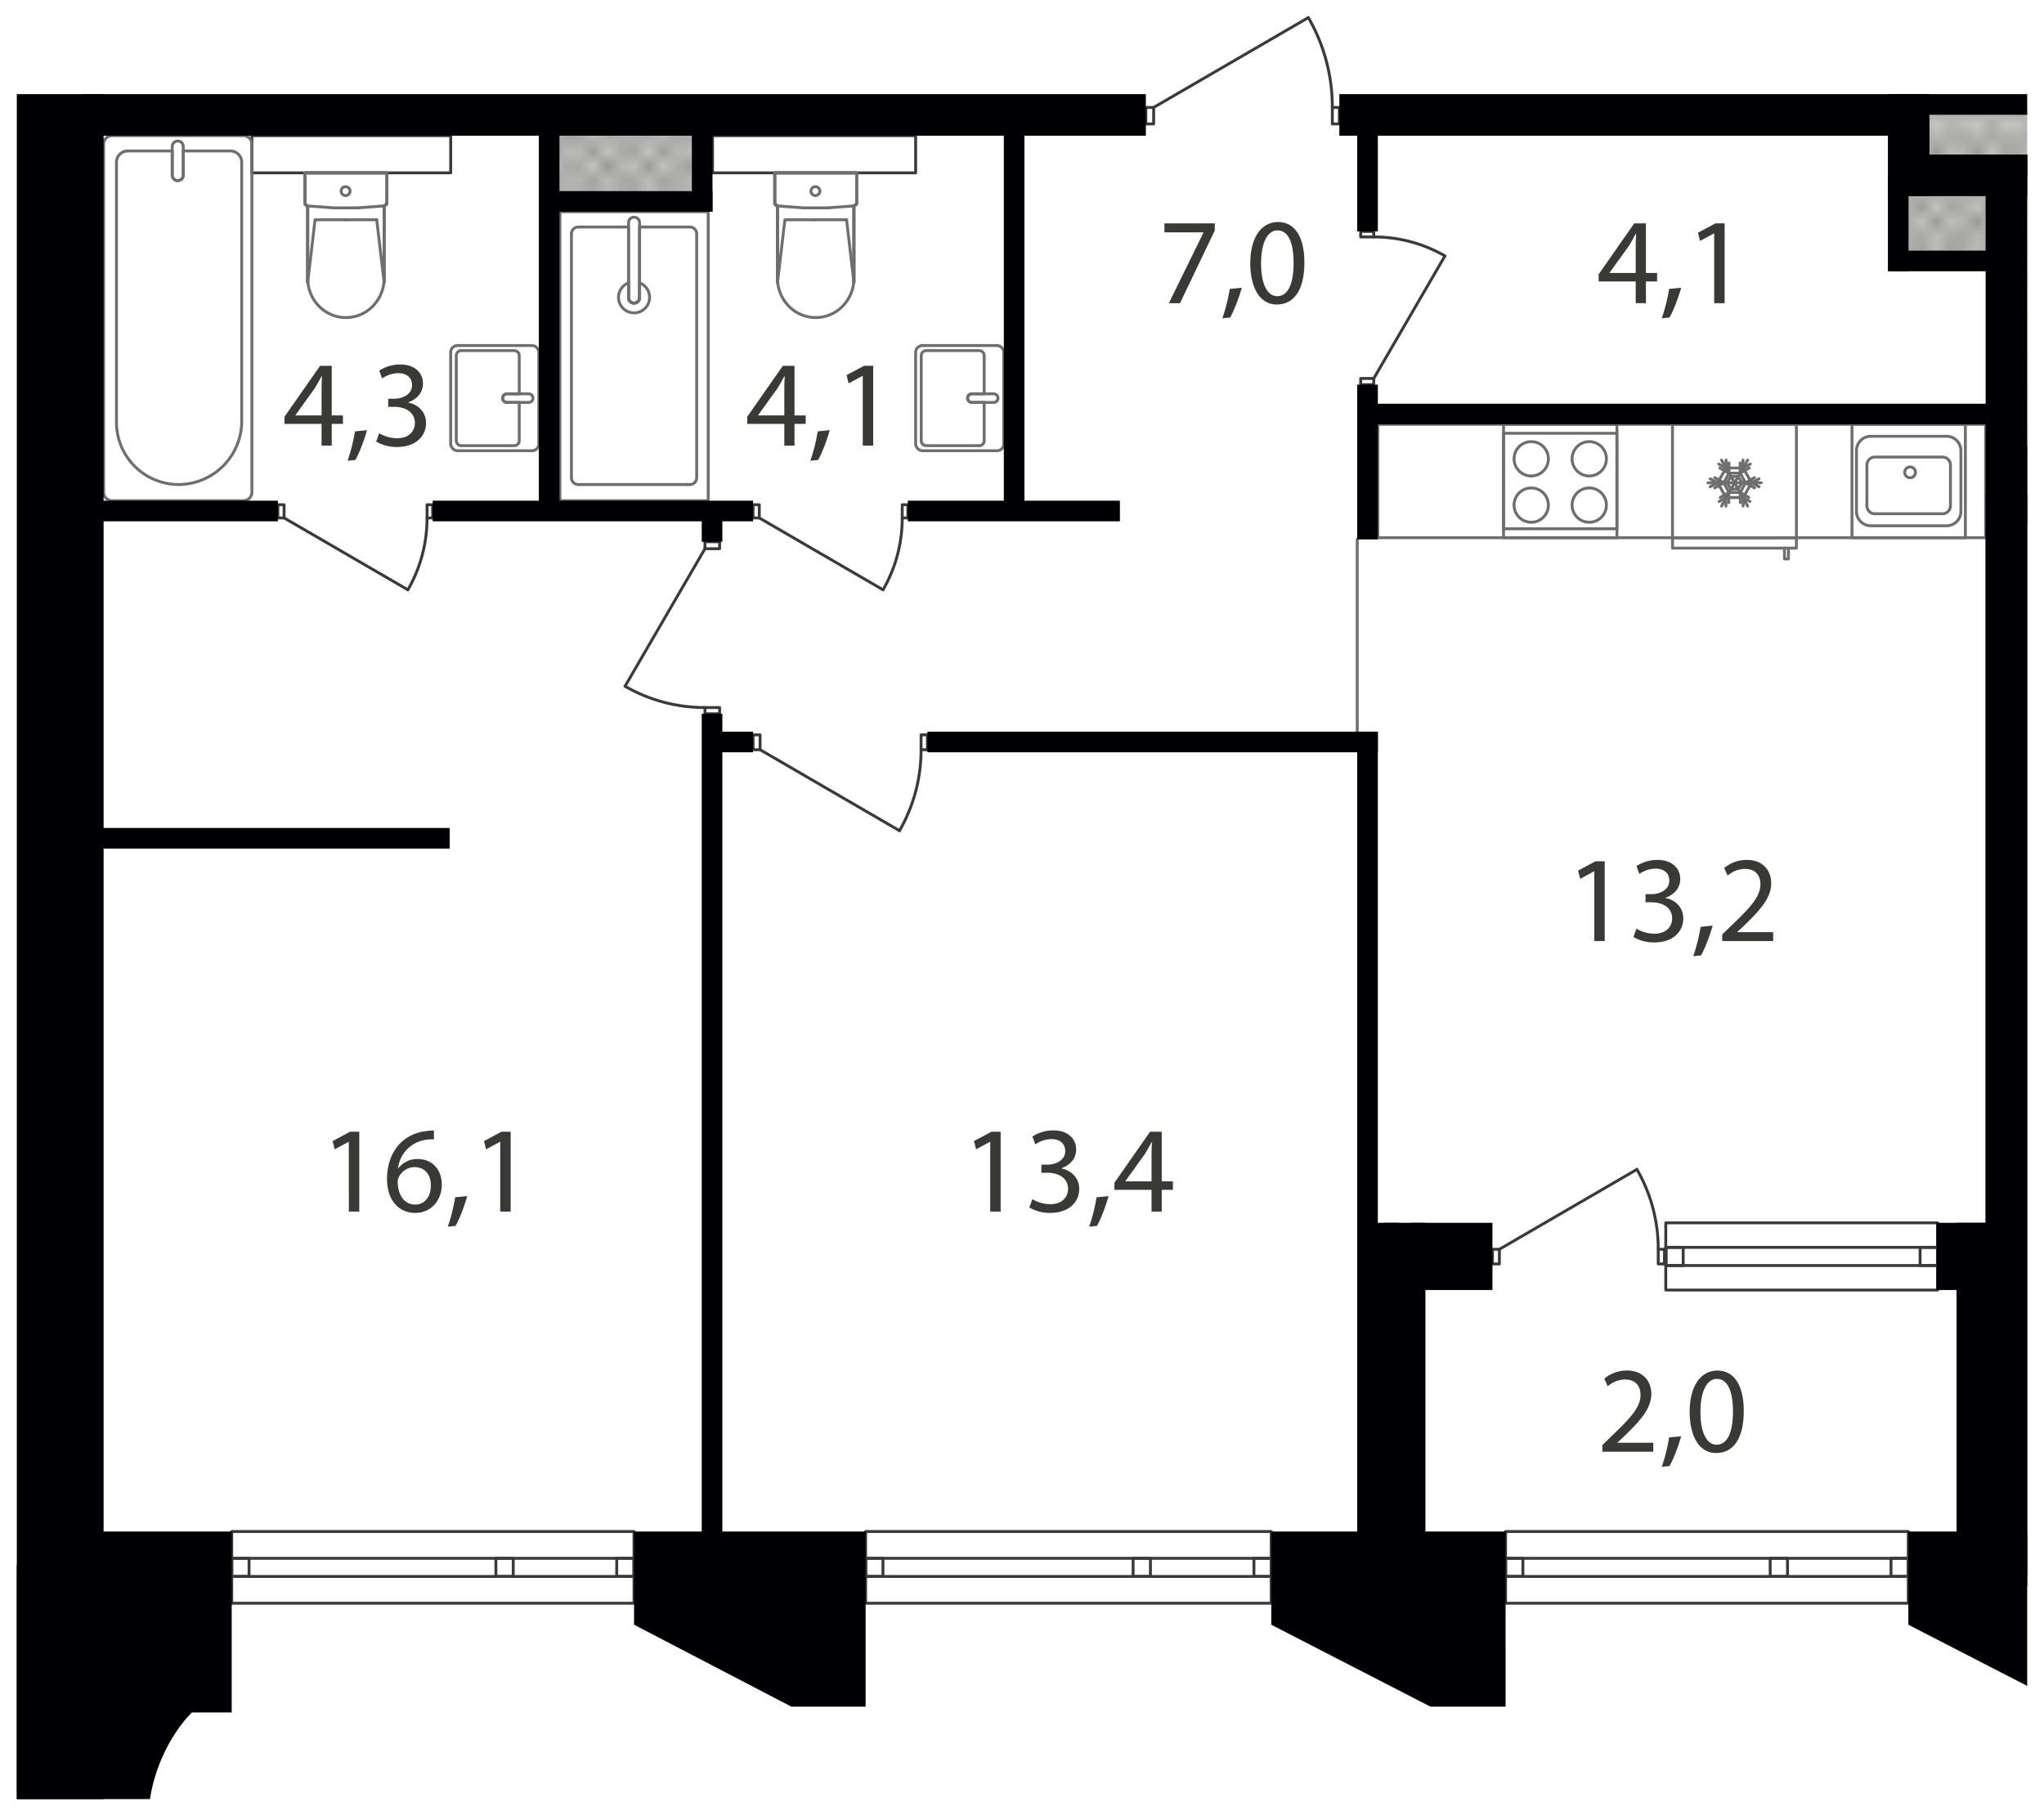 <svg xmlns="http://www.w3.org/2000/svg" xmlns:xlink="http://www.w3.org/1999/xlink" width="429.01mm" height="381mm" viewBox="0 0 1216.09 1080"><defs><pattern id="a" width="35.2" height="32.4" patternTransform="translate(14384.67 92497.593) scale(8.237)" patternUnits="userSpaceOnUse" viewBox="0 0 35.2 32.4"><rect width="35.2" height="32.4" style="fill:none"/><rect width="35.2" height="32.4" style="fill:none"/><rect width="35.2" height="32.4" style="fill:none"/><line x1="66.2" y1="32.4" x2="35.2" y2="63.5" style="fill:none;stroke:#3a3a39;stroke-linecap:square;stroke-linejoin:bevel;stroke-width:0.15px"/><line x1="63.5" y1="32.4" x2="35.2" y2="60.8" style="fill:none;stroke:#3a3a39;stroke-linecap:square;stroke-linejoin:bevel;stroke-width:0.15px"/><line x1="60.8" y1="32.4" x2="35.1" y2="58.1" style="fill:none;stroke:#3a3a39;stroke-linecap:square;stroke-linejoin:bevel;stroke-width:0.15px"/><line x1="58.1" y1="32.4" x2="35.1" y2="55.4" style="fill:none;stroke:#3a3a39;stroke-linecap:square;stroke-linejoin:bevel;stroke-width:0.15px"/><line x1="55.4" y1="32.4" x2="35.1" y2="52.7" style="fill:none;stroke:#3a3a39;stroke-linecap:square;stroke-linejoin:bevel;stroke-width:0.15px"/><line x1="52.7" y1="32.4" x2="35.1" y2="50" style="fill:none;stroke:#3a3a39;stroke-linecap:square;stroke-linejoin:bevel;stroke-width:0.15px"/><line x1="50" y1="32.4" x2="35.1" y2="47.3" style="fill:none;stroke:#3a3a39;stroke-linecap:square;stroke-linejoin:bevel;stroke-width:0.15px"/><line x1="47.3" y1="32.4" x2="35.1" y2="44.6" style="fill:none;stroke:#3a3a39;stroke-linecap:square;stroke-linejoin:bevel;stroke-width:0.15px"/><line x1="44.6" y1="32.4" x2="35.1" y2="41.9" style="fill:none;stroke:#3a3a39;stroke-linecap:square;stroke-linejoin:bevel;stroke-width:0.15px"/><line x1="41.9" y1="32.4" x2="35.1" y2="39.2" style="fill:none;stroke:#3a3a39;stroke-linecap:square;stroke-linejoin:bevel;stroke-width:0.15px"/><line x1="39.2" y1="32.4" x2="35.1" y2="36.5" style="fill:none;stroke:#3a3a39;stroke-linecap:square;stroke-linejoin:bevel;stroke-width:0.15px"/><line x1="36.5" y1="32.4" x2="35.1" y2="33.8" style="fill:none;stroke:#3a3a39;stroke-linecap:square;stroke-linejoin:bevel;stroke-width:0.15px"/><line x1="1.4" y1="32.4" x2="33.8" y2="64.8" style="fill:none;stroke:#3a3a39;stroke-linecap:square;stroke-linejoin:bevel;stroke-width:0.15px"/><line x1="4.1" y1="32.4" x2="35.1" y2="63.5" style="fill:none;stroke:#3a3a39;stroke-linecap:square;stroke-linejoin:bevel;stroke-width:0.15px"/><line x1="6.8" y1="32.4" x2="35.1" y2="60.8" style="fill:none;stroke:#3a3a39;stroke-linecap:square;stroke-linejoin:bevel;stroke-width:0.15px"/><line x1="9.5" y1="32.4" x2="35.1" y2="58.1" style="fill:none;stroke:#3a3a39;stroke-linecap:square;stroke-linejoin:bevel;stroke-width:0.15px"/><line x1="12.2" y1="32.4" x2="35.1" y2="55.4" style="fill:none;stroke:#3a3a39;stroke-linecap:square;stroke-linejoin:bevel;stroke-width:0.15px"/><line x1="14.9" y1="32.4" x2="35.1" y2="52.7" style="fill:none;stroke:#3a3a39;stroke-linecap:square;stroke-linejoin:bevel;stroke-width:0.15px"/><line x1="17.6" y1="32.4" x2="35.1" y2="50" style="fill:none;stroke:#3a3a39;stroke-linecap:square;stroke-linejoin:bevel;stroke-width:0.15px"/><line x1="20.3" y1="32.4" x2="35.1" y2="47.3" style="fill:none;stroke:#3a3a39;stroke-linecap:square;stroke-linejoin:bevel;stroke-width:0.15px"/><line x1="23" y1="32.4" x2="35.1" y2="44.6" style="fill:none;stroke:#3a3a39;stroke-linecap:square;stroke-linejoin:bevel;stroke-width:0.15px"/><line x1="25.7" y1="32.4" x2="35.1" y2="41.9" style="fill:none;stroke:#3a3a39;stroke-linecap:square;stroke-linejoin:bevel;stroke-width:0.15px"/><line x1="28.4" y1="32.4" x2="35.1" y2="39.2" style="fill:none;stroke:#3a3a39;stroke-linecap:square;stroke-linejoin:bevel;stroke-width:0.15px"/><line x1="31.1" y1="32.4" x2="35.1" y2="36.5" style="fill:none;stroke:#3a3a39;stroke-linecap:square;stroke-linejoin:bevel;stroke-width:0.15px"/><line x1="33.8" y1="32.4" x2="35.2" y2="33.8" style="fill:none;stroke:#3a3a39;stroke-linecap:square;stroke-linejoin:bevel;stroke-width:0.15px"/><line x1="33.8" y1="32.4" x2="1.4" y2="64.8" style="fill:none;stroke:#3a3a39;stroke-linecap:square;stroke-linejoin:bevel;stroke-width:0.15px"/><line x1="31.1" y1="32.4" y2="63.5" style="fill:none;stroke:#3a3a39;stroke-linecap:square;stroke-linejoin:bevel;stroke-width:0.15px"/><line x1="28.4" y1="32.4" y2="60.8" style="fill:none;stroke:#3a3a39;stroke-linecap:square;stroke-linejoin:bevel;stroke-width:0.15px"/><line x1="25.7" y1="32.4" y2="58.1" style="fill:none;stroke:#3a3a39;stroke-linecap:square;stroke-linejoin:bevel;stroke-width:0.15px"/><line x1="23" y1="32.4" y2="55.4" style="fill:none;stroke:#3a3a39;stroke-linecap:square;stroke-linejoin:bevel;stroke-width:0.15px"/><line x1="20.3" y1="32.4" y2="52.7" style="fill:none;stroke:#3a3a39;stroke-linecap:square;stroke-linejoin:bevel;stroke-width:0.15px"/><line x1="17.6" y1="32.4" y2="50" style="fill:none;stroke:#3a3a39;stroke-linecap:square;stroke-linejoin:bevel;stroke-width:0.15px"/><line x1="14.9" y1="32.4" y2="47.3" style="fill:none;stroke:#3a3a39;stroke-linecap:square;stroke-linejoin:bevel;stroke-width:0.15px"/><line x1="12.2" y1="32.4" y2="44.6" style="fill:none;stroke:#3a3a39;stroke-linecap:square;stroke-linejoin:bevel;stroke-width:0.15px"/><line x1="9.5" y1="32.4" y2="41.9" style="fill:none;stroke:#3a3a39;stroke-linecap:square;stroke-linejoin:bevel;stroke-width:0.15px"/><line x1="6.8" y1="32.4" y2="39.2" style="fill:none;stroke:#3a3a39;stroke-linecap:square;stroke-linejoin:bevel;stroke-width:0.15px"/><line x1="4.1" y1="32.4" y2="36.5" style="fill:none;stroke:#3a3a39;stroke-linecap:square;stroke-linejoin:bevel;stroke-width:0.15px"/><line x1="1.4" y1="32.4" y2="33.8" style="fill:none;stroke:#3a3a39;stroke-linecap:square;stroke-linejoin:bevel;stroke-width:0.15px"/><line x1="-31.1" y1="32.4" y2="63.5" style="fill:none;stroke:#3a3a39;stroke-linecap:square;stroke-linejoin:bevel;stroke-width:0.15px"/><line x1="-28.4" y1="32.4" y2="60.8" style="fill:none;stroke:#3a3a39;stroke-linecap:square;stroke-linejoin:bevel;stroke-width:0.15px"/><line x1="-25.7" y1="32.4" y2="58.1" style="fill:none;stroke:#3a3a39;stroke-linecap:square;stroke-linejoin:bevel;stroke-width:0.15px"/><line x1="-23" y1="32.4" y2="55.4" style="fill:none;stroke:#3a3a39;stroke-linecap:square;stroke-linejoin:bevel;stroke-width:0.15px"/><line x1="-20.3" y1="32.4" y2="52.7" style="fill:none;stroke:#3a3a39;stroke-linecap:square;stroke-linejoin:bevel;stroke-width:0.15px"/><line x1="-17.6" y1="32.4" y2="50" style="fill:none;stroke:#3a3a39;stroke-linecap:square;stroke-linejoin:bevel;stroke-width:0.15px"/><line x1="-14.9" y1="32.4" y2="47.3" style="fill:none;stroke:#3a3a39;stroke-linecap:square;stroke-linejoin:bevel;stroke-width:0.15px"/><line x1="-12.2" y1="32.4" y2="44.6" style="fill:none;stroke:#3a3a39;stroke-linecap:square;stroke-linejoin:bevel;stroke-width:0.15px"/><line x1="-9.5" y1="32.4" y2="41.9" style="fill:none;stroke:#3a3a39;stroke-linecap:square;stroke-linejoin:bevel;stroke-width:0.15px"/><line x1="-6.8" y1="32.4" y2="39.2" style="fill:none;stroke:#3a3a39;stroke-linecap:square;stroke-linejoin:bevel;stroke-width:0.15px"/><line x1="-4.1" y1="32.4" y2="36.5" style="fill:none;stroke:#3a3a39;stroke-linecap:square;stroke-linejoin:bevel;stroke-width:0.15px"/><line x1="-1.4" y1="32.4" y2="33.8" style="fill:none;stroke:#3a3a39;stroke-linecap:square;stroke-linejoin:bevel;stroke-width:0.15px"/><line x1="35.2" y1="1.3" x2="66.2" y2="32.4" style="fill:none;stroke:#3a3a39;stroke-linecap:square;stroke-linejoin:bevel;stroke-width:0.15px"/><line x1="35.2" y1="4" x2="63.5" y2="32.4" style="fill:none;stroke:#3a3a39;stroke-linecap:square;stroke-linejoin:bevel;stroke-width:0.15px"/><line x1="35.1" y1="6.7" x2="60.8" y2="32.4" style="fill:none;stroke:#3a3a39;stroke-linecap:square;stroke-linejoin:bevel;stroke-width:0.15px"/><line x1="35.1" y1="9.4" x2="58.1" y2="32.4" style="fill:none;stroke:#3a3a39;stroke-linecap:square;stroke-linejoin:bevel;stroke-width:0.15px"/><line x1="35.1" y1="12.1" x2="55.4" y2="32.4" style="fill:none;stroke:#3a3a39;stroke-linecap:square;stroke-linejoin:bevel;stroke-width:0.15px"/><line x1="35.1" y1="14.8" x2="52.7" y2="32.4" style="fill:none;stroke:#3a3a39;stroke-linecap:square;stroke-linejoin:bevel;stroke-width:0.15px"/><line x1="35.1" y1="17.5" x2="50" y2="32.4" style="fill:none;stroke:#3a3a39;stroke-linecap:square;stroke-linejoin:bevel;stroke-width:0.15px"/><line x1="35.1" y1="20.2" x2="47.3" y2="32.4" style="fill:none;stroke:#3a3a39;stroke-linecap:square;stroke-linejoin:bevel;stroke-width:0.15px"/><line x1="35.1" y1="22.9" x2="44.6" y2="32.4" style="fill:none;stroke:#3a3a39;stroke-linecap:square;stroke-linejoin:bevel;stroke-width:0.15px"/><line x1="35.1" y1="25.6" x2="41.9" y2="32.4" style="fill:none;stroke:#3a3a39;stroke-linecap:square;stroke-linejoin:bevel;stroke-width:0.15px"/><line x1="35.1" y1="28.3" x2="39.2" y2="32.4" style="fill:none;stroke:#3a3a39;stroke-linecap:square;stroke-linejoin:bevel;stroke-width:0.15px"/><line x1="35.1" y1="31" x2="36.5" y2="32.4" style="fill:none;stroke:#3a3a39;stroke-linecap:square;stroke-linejoin:bevel;stroke-width:0.15px"/><line x1="66.2" y1="-0.1" x2="35.2" y2="31" style="fill:none;stroke:#3a3a39;stroke-linecap:square;stroke-linejoin:bevel;stroke-width:0.15px"/><line x1="63.5" y1="-0.1" x2="35.2" y2="28.3" style="fill:none;stroke:#3a3a39;stroke-linecap:square;stroke-linejoin:bevel;stroke-width:0.15px"/><line x1="60.8" y1="-0.1" x2="35.1" y2="25.6" style="fill:none;stroke:#3a3a39;stroke-linecap:square;stroke-linejoin:bevel;stroke-width:0.15px"/><line x1="58.1" y1="-0.1" x2="35.1" y2="22.9" style="fill:none;stroke:#3a3a39;stroke-linecap:square;stroke-linejoin:bevel;stroke-width:0.15px"/><line x1="55.4" y1="-0.1" x2="35.1" y2="20.2" style="fill:none;stroke:#3a3a39;stroke-linecap:square;stroke-linejoin:bevel;stroke-width:0.15px"/><line x1="52.7" y1="-0.1" x2="35.1" y2="17.5" style="fill:none;stroke:#3a3a39;stroke-linecap:square;stroke-linejoin:bevel;stroke-width:0.15px"/><line x1="50" y1="-0.1" x2="35.1" y2="14.8" style="fill:none;stroke:#3a3a39;stroke-linecap:square;stroke-linejoin:bevel;stroke-width:0.15px"/><line x1="47.3" y1="-0.1" x2="35.1" y2="12.1" style="fill:none;stroke:#3a3a39;stroke-linecap:square;stroke-linejoin:bevel;stroke-width:0.15px"/><line x1="44.6" y1="-0.1" x2="35.1" y2="9.4" style="fill:none;stroke:#3a3a39;stroke-linecap:square;stroke-linejoin:bevel;stroke-width:0.15px"/><line x1="41.9" y1="-0.1" x2="35.1" y2="6.7" style="fill:none;stroke:#3a3a39;stroke-linecap:square;stroke-linejoin:bevel;stroke-width:0.15px"/><line x1="39.2" y1="-0.1" x2="35.1" y2="4" style="fill:none;stroke:#3a3a39;stroke-linecap:square;stroke-linejoin:bevel;stroke-width:0.15px"/><line x1="36.5" y1="-0.1" x2="35.1" y2="1.3" style="fill:none;stroke:#3a3a39;stroke-linecap:square;stroke-linejoin:bevel;stroke-width:0.15px"/><line x1="1.4" y1="-0.1" x2="33.8" y2="32.4" style="fill:none;stroke:#3a3a39;stroke-linecap:square;stroke-linejoin:bevel;stroke-width:0.15px"/><line y1="1.3" x2="31.1" y2="32.4" style="fill:none;stroke:#3a3a39;stroke-linecap:square;stroke-linejoin:bevel;stroke-width:0.15px"/><line y1="4" x2="28.4" y2="32.4" style="fill:none;stroke:#3a3a39;stroke-linecap:square;stroke-linejoin:bevel;stroke-width:0.15px"/><line y1="6.7" x2="25.7" y2="32.4" style="fill:none;stroke:#3a3a39;stroke-linecap:square;stroke-linejoin:bevel;stroke-width:0.15px"/><line y1="9.4" x2="23" y2="32.4" style="fill:none;stroke:#3a3a39;stroke-linecap:square;stroke-linejoin:bevel;stroke-width:0.15px"/><line y1="12.1" x2="20.3" y2="32.4" style="fill:none;stroke:#3a3a39;stroke-linecap:square;stroke-linejoin:bevel;stroke-width:0.15px"/><line y1="14.8" x2="17.6" y2="32.4" style="fill:none;stroke:#3a3a39;stroke-linecap:square;stroke-linejoin:bevel;stroke-width:0.15px"/><line y1="17.5" x2="14.9" y2="32.4" style="fill:none;stroke:#3a3a39;stroke-linecap:square;stroke-linejoin:bevel;stroke-width:0.15px"/><line y1="20.2" x2="12.2" y2="32.4" style="fill:none;stroke:#3a3a39;stroke-linecap:square;stroke-linejoin:bevel;stroke-width:0.15px"/><line y1="22.9" x2="9.5" y2="32.4" style="fill:none;stroke:#3a3a39;stroke-linecap:square;stroke-linejoin:bevel;stroke-width:0.15px"/><line y1="25.6" x2="6.8" y2="32.4" style="fill:none;stroke:#3a3a39;stroke-linecap:square;stroke-linejoin:bevel;stroke-width:0.15px"/><line y1="28.3" x2="4.1" y2="32.4" style="fill:none;stroke:#3a3a39;stroke-linecap:square;stroke-linejoin:bevel;stroke-width:0.15px"/><line y1="31" x2="1.4" y2="32.4" style="fill:none;stroke:#3a3a39;stroke-linecap:square;stroke-linejoin:bevel;stroke-width:0.15px"/><line x1="4.1" y1="-0.1" x2="35.1" y2="31" style="fill:none;stroke:#3a3a39;stroke-linecap:square;stroke-linejoin:bevel;stroke-width:0.15px"/><line x1="6.8" y1="-0.1" x2="35.1" y2="28.3" style="fill:none;stroke:#3a3a39;stroke-linecap:square;stroke-linejoin:bevel;stroke-width:0.15px"/><line x1="9.5" y1="-0.1" x2="35.1" y2="25.6" style="fill:none;stroke:#3a3a39;stroke-linecap:square;stroke-linejoin:bevel;stroke-width:0.15px"/><line x1="12.2" y1="-0.1" x2="35.1" y2="22.9" style="fill:none;stroke:#3a3a39;stroke-linecap:square;stroke-linejoin:bevel;stroke-width:0.15px"/><line x1="14.9" y1="-0.1" x2="35.1" y2="20.2" style="fill:none;stroke:#3a3a39;stroke-linecap:square;stroke-linejoin:bevel;stroke-width:0.15px"/><line x1="17.6" y1="-0.1" x2="35.1" y2="17.5" style="fill:none;stroke:#3a3a39;stroke-linecap:square;stroke-linejoin:bevel;stroke-width:0.15px"/><line x1="20.3" y1="-0.1" x2="35.1" y2="14.8" style="fill:none;stroke:#3a3a39;stroke-linecap:square;stroke-linejoin:bevel;stroke-width:0.15px"/><line x1="23" y1="-0.1" x2="35.1" y2="12.1" style="fill:none;stroke:#3a3a39;stroke-linecap:square;stroke-linejoin:bevel;stroke-width:0.15px"/><line x1="25.7" y1="-0.1" x2="35.1" y2="9.4" style="fill:none;stroke:#3a3a39;stroke-linecap:square;stroke-linejoin:bevel;stroke-width:0.15px"/><line x1="28.4" y1="-0.1" x2="35.1" y2="6.7" style="fill:none;stroke:#3a3a39;stroke-linecap:square;stroke-linejoin:bevel;stroke-width:0.15px"/><line x1="31.1" y1="-0.1" x2="35.1" y2="4" style="fill:none;stroke:#3a3a39;stroke-linecap:square;stroke-linejoin:bevel;stroke-width:0.15px"/><line x1="33.8" y1="-0.1" x2="35.2" y2="1.3" style="fill:none;stroke:#3a3a39;stroke-linecap:square;stroke-linejoin:bevel;stroke-width:0.15px"/><line x1="33.8" y1="-0.1" x2="1.4" y2="32.4" style="fill:none;stroke:#3a3a39;stroke-linecap:square;stroke-linejoin:bevel;stroke-width:0.15px"/><line x1="31.1" y1="-0.1" y2="31" style="fill:none;stroke:#3a3a39;stroke-linecap:square;stroke-linejoin:bevel;stroke-width:0.15px"/><line x1="28.4" y1="-0.1" y2="28.3" style="fill:none;stroke:#3a3a39;stroke-linecap:square;stroke-linejoin:bevel;stroke-width:0.15px"/><line x1="25.7" y1="-0.1" y2="25.6" style="fill:none;stroke:#3a3a39;stroke-linecap:square;stroke-linejoin:bevel;stroke-width:0.15px"/><line x1="23" y1="-0.1" y2="22.9" style="fill:none;stroke:#3a3a39;stroke-linecap:square;stroke-linejoin:bevel;stroke-width:0.15px"/><line x1="20.3" y1="-0.1" y2="20.2" style="fill:none;stroke:#3a3a39;stroke-linecap:square;stroke-linejoin:bevel;stroke-width:0.15px"/><line x1="17.6" y1="-0.1" y2="17.5" style="fill:none;stroke:#3a3a39;stroke-linecap:square;stroke-linejoin:bevel;stroke-width:0.15px"/><line x1="14.9" y1="-0.1" y2="14.8" style="fill:none;stroke:#3a3a39;stroke-linecap:square;stroke-linejoin:bevel;stroke-width:0.15px"/><line x1="12.2" y1="-0.1" y2="12.1" style="fill:none;stroke:#3a3a39;stroke-linecap:square;stroke-linejoin:bevel;stroke-width:0.15px"/><line x1="9.5" y1="-0.1" y2="9.4" style="fill:none;stroke:#3a3a39;stroke-linecap:square;stroke-linejoin:bevel;stroke-width:0.15px"/><line x1="6.8" y1="-0.1" y2="6.7" style="fill:none;stroke:#3a3a39;stroke-linecap:square;stroke-linejoin:bevel;stroke-width:0.15px"/><line x1="4.1" y1="-0.1" y2="4" style="fill:none;stroke:#3a3a39;stroke-linecap:square;stroke-linejoin:bevel;stroke-width:0.15px"/><line x1="1.4" y1="-0.1" y2="1.3" style="fill:none;stroke:#3a3a39;stroke-linecap:square;stroke-linejoin:bevel;stroke-width:0.15px"/><line x1="35.1" y1="1.3" x2="4.1" y2="32.4" style="fill:none;stroke:#3a3a39;stroke-linecap:square;stroke-linejoin:bevel;stroke-width:0.15px"/><line x1="35.1" y1="4" x2="6.8" y2="32.4" style="fill:none;stroke:#3a3a39;stroke-linecap:square;stroke-linejoin:bevel;stroke-width:0.15px"/><line x1="35.1" y1="6.7" x2="9.5" y2="32.4" style="fill:none;stroke:#3a3a39;stroke-linecap:square;stroke-linejoin:bevel;stroke-width:0.15px"/><line x1="35.1" y1="9.4" x2="12.2" y2="32.4" style="fill:none;stroke:#3a3a39;stroke-linecap:square;stroke-linejoin:bevel;stroke-width:0.15px"/><line x1="35.1" y1="12.1" x2="14.9" y2="32.4" style="fill:none;stroke:#3a3a39;stroke-linecap:square;stroke-linejoin:bevel;stroke-width:0.15px"/><line x1="35.1" y1="14.8" x2="17.6" y2="32.4" style="fill:none;stroke:#3a3a39;stroke-linecap:square;stroke-linejoin:bevel;stroke-width:0.15px"/><line x1="35.1" y1="17.5" x2="20.3" y2="32.4" style="fill:none;stroke:#3a3a39;stroke-linecap:square;stroke-linejoin:bevel;stroke-width:0.15px"/><line x1="35.1" y1="20.2" x2="23" y2="32.4" style="fill:none;stroke:#3a3a39;stroke-linecap:square;stroke-linejoin:bevel;stroke-width:0.15px"/><line x1="35.1" y1="22.9" x2="25.7" y2="32.4" style="fill:none;stroke:#3a3a39;stroke-linecap:square;stroke-linejoin:bevel;stroke-width:0.15px"/><line x1="35.1" y1="25.6" x2="28.4" y2="32.4" style="fill:none;stroke:#3a3a39;stroke-linecap:square;stroke-linejoin:bevel;stroke-width:0.15px"/><line x1="35.1" y1="28.3" x2="31.1" y2="32.4" style="fill:none;stroke:#3a3a39;stroke-linecap:square;stroke-linejoin:bevel;stroke-width:0.15px"/><line x1="35.2" y1="31" x2="33.8" y2="32.4" style="fill:none;stroke:#3a3a39;stroke-linecap:square;stroke-linejoin:bevel;stroke-width:0.15px"/><line x1="-31.1" y1="-0.1" y2="31" style="fill:none;stroke:#3a3a39;stroke-linecap:square;stroke-linejoin:bevel;stroke-width:0.15px"/><line x1="-28.4" y1="-0.1" y2="28.3" style="fill:none;stroke:#3a3a39;stroke-linecap:square;stroke-linejoin:bevel;stroke-width:0.15px"/><line x1="-25.7" y1="-0.1" y2="25.6" style="fill:none;stroke:#3a3a39;stroke-linecap:square;stroke-linejoin:bevel;stroke-width:0.15px"/><line x1="-23" y1="-0.1" y2="22.9" style="fill:none;stroke:#3a3a39;stroke-linecap:square;stroke-linejoin:bevel;stroke-width:0.15px"/><line x1="-20.3" y1="-0.1" y2="20.2" style="fill:none;stroke:#3a3a39;stroke-linecap:square;stroke-linejoin:bevel;stroke-width:0.15px"/><line x1="-17.6" y1="-0.1" y2="17.5" style="fill:none;stroke:#3a3a39;stroke-linecap:square;stroke-linejoin:bevel;stroke-width:0.15px"/><line x1="-14.9" y1="-0.1" y2="14.8" style="fill:none;stroke:#3a3a39;stroke-linecap:square;stroke-linejoin:bevel;stroke-width:0.15px"/><line x1="-12.2" y1="-0.1" y2="12.1" style="fill:none;stroke:#3a3a39;stroke-linecap:square;stroke-linejoin:bevel;stroke-width:0.15px"/><line x1="-9.5" y1="-0.1" y2="9.4" style="fill:none;stroke:#3a3a39;stroke-linecap:square;stroke-linejoin:bevel;stroke-width:0.15px"/><line x1="-6.8" y1="-0.1" y2="6.7" style="fill:none;stroke:#3a3a39;stroke-linecap:square;stroke-linejoin:bevel;stroke-width:0.15px"/><line x1="-4.1" y1="-0.1" y2="4" style="fill:none;stroke:#3a3a39;stroke-linecap:square;stroke-linejoin:bevel;stroke-width:0.15px"/><line x1="-1.4" y1="-0.1" y2="1.3" style="fill:none;stroke:#3a3a39;stroke-linecap:square;stroke-linejoin:bevel;stroke-width:0.15px"/><line y1="1.3" x2="-31.1" y2="32.4" style="fill:none;stroke:#3a3a39;stroke-linecap:square;stroke-linejoin:bevel;stroke-width:0.15px"/><line y1="4" x2="-28.4" y2="32.4" style="fill:none;stroke:#3a3a39;stroke-linecap:square;stroke-linejoin:bevel;stroke-width:0.15px"/><line y1="6.7" x2="-25.7" y2="32.4" style="fill:none;stroke:#3a3a39;stroke-linecap:square;stroke-linejoin:bevel;stroke-width:0.15px"/><line y1="9.4" x2="-23" y2="32.4" style="fill:none;stroke:#3a3a39;stroke-linecap:square;stroke-linejoin:bevel;stroke-width:0.15px"/><line y1="12.1" x2="-20.3" y2="32.4" style="fill:none;stroke:#3a3a39;stroke-linecap:square;stroke-linejoin:bevel;stroke-width:0.15px"/><line y1="14.8" x2="-17.6" y2="32.4" style="fill:none;stroke:#3a3a39;stroke-linecap:square;stroke-linejoin:bevel;stroke-width:0.15px"/><line y1="17.5" x2="-14.9" y2="32.4" style="fill:none;stroke:#3a3a39;stroke-linecap:square;stroke-linejoin:bevel;stroke-width:0.15px"/><line y1="20.2" x2="-12.2" y2="32.4" style="fill:none;stroke:#3a3a39;stroke-linecap:square;stroke-linejoin:bevel;stroke-width:0.15px"/><line y1="22.9" x2="-9.5" y2="32.4" style="fill:none;stroke:#3a3a39;stroke-linecap:square;stroke-linejoin:bevel;stroke-width:0.15px"/><line y1="25.6" x2="-6.8" y2="32.4" style="fill:none;stroke:#3a3a39;stroke-linecap:square;stroke-linejoin:bevel;stroke-width:0.15px"/><line y1="28.3" x2="-4.1" y2="32.4" style="fill:none;stroke:#3a3a39;stroke-linecap:square;stroke-linejoin:bevel;stroke-width:0.15px"/><line y1="31" x2="-1.4" y2="32.4" style="fill:none;stroke:#3a3a39;stroke-linecap:square;stroke-linejoin:bevel;stroke-width:0.15px"/><line x1="35.2" y1="-31.1" x2="66.2" y2="-0.1" style="fill:none;stroke:#3a3a39;stroke-linecap:square;stroke-linejoin:bevel;stroke-width:0.15px"/><line x1="35.2" y1="-28.4" x2="63.5" y2="-0.1" style="fill:none;stroke:#3a3a39;stroke-linecap:square;stroke-linejoin:bevel;stroke-width:0.15px"/><line x1="35.1" y1="-25.7" x2="60.8" y2="-0.1" style="fill:none;stroke:#3a3a39;stroke-linecap:square;stroke-linejoin:bevel;stroke-width:0.15px"/><line x1="35.1" y1="-23" x2="58.1" y2="-0.1" style="fill:none;stroke:#3a3a39;stroke-linecap:square;stroke-linejoin:bevel;stroke-width:0.15px"/><line x1="35.1" y1="-20.3" x2="55.4" y2="-0.1" style="fill:none;stroke:#3a3a39;stroke-linecap:square;stroke-linejoin:bevel;stroke-width:0.15px"/><line x1="35.1" y1="-17.6" x2="52.7" y2="-0.1" style="fill:none;stroke:#3a3a39;stroke-linecap:square;stroke-linejoin:bevel;stroke-width:0.15px"/><line x1="35.1" y1="-14.9" x2="50" y2="-0.1" style="fill:none;stroke:#3a3a39;stroke-linecap:square;stroke-linejoin:bevel;stroke-width:0.15px"/><line x1="35.1" y1="-12.2" x2="47.3" y2="-0.1" style="fill:none;stroke:#3a3a39;stroke-linecap:square;stroke-linejoin:bevel;stroke-width:0.15px"/><line x1="35.1" y1="-9.5" x2="44.6" y2="-0.1" style="fill:none;stroke:#3a3a39;stroke-linecap:square;stroke-linejoin:bevel;stroke-width:0.15px"/><line x1="35.1" y1="-6.8" x2="41.9" y2="-0.1" style="fill:none;stroke:#3a3a39;stroke-linecap:square;stroke-linejoin:bevel;stroke-width:0.15px"/><line x1="35.1" y1="-4.1" x2="39.2" y2="-0.1" style="fill:none;stroke:#3a3a39;stroke-linecap:square;stroke-linejoin:bevel;stroke-width:0.15px"/><line x1="35.1" y1="-1.4" x2="36.5" y2="-0.1" style="fill:none;stroke:#3a3a39;stroke-linecap:square;stroke-linejoin:bevel;stroke-width:0.15px"/><line x1="1.4" y1="-32.5" x2="33.8" y2="-0.1" style="fill:none;stroke:#3a3a39;stroke-linecap:square;stroke-linejoin:bevel;stroke-width:0.15px"/><line y1="-31.1" x2="31.1" y2="-0.1" style="fill:none;stroke:#3a3a39;stroke-linecap:square;stroke-linejoin:bevel;stroke-width:0.15px"/><line y1="-28.4" x2="28.4" y2="-0.1" style="fill:none;stroke:#3a3a39;stroke-linecap:square;stroke-linejoin:bevel;stroke-width:0.15px"/><line y1="-25.7" x2="25.7" y2="-0.1" style="fill:none;stroke:#3a3a39;stroke-linecap:square;stroke-linejoin:bevel;stroke-width:0.15px"/><line y1="-23" x2="23" y2="-0.1" style="fill:none;stroke:#3a3a39;stroke-linecap:square;stroke-linejoin:bevel;stroke-width:0.15px"/><line y1="-20.3" x2="20.3" y2="-0.1" style="fill:none;stroke:#3a3a39;stroke-linecap:square;stroke-linejoin:bevel;stroke-width:0.15px"/><line y1="-17.6" x2="17.6" y2="-0.1" style="fill:none;stroke:#3a3a39;stroke-linecap:square;stroke-linejoin:bevel;stroke-width:0.15px"/><line y1="-14.9" x2="14.9" y2="-0.1" style="fill:none;stroke:#3a3a39;stroke-linecap:square;stroke-linejoin:bevel;stroke-width:0.15px"/><line y1="-12.2" x2="12.2" y2="-0.1" style="fill:none;stroke:#3a3a39;stroke-linecap:square;stroke-linejoin:bevel;stroke-width:0.15px"/><line y1="-9.5" x2="9.5" y2="-0.1" style="fill:none;stroke:#3a3a39;stroke-linecap:square;stroke-linejoin:bevel;stroke-width:0.15px"/><line y1="-6.8" x2="6.8" y2="-0.1" style="fill:none;stroke:#3a3a39;stroke-linecap:square;stroke-linejoin:bevel;stroke-width:0.15px"/><line y1="-4.1" x2="4.1" y2="-0.1" style="fill:none;stroke:#3a3a39;stroke-linecap:square;stroke-linejoin:bevel;stroke-width:0.15px"/><line y1="-1.4" x2="1.4" y2="-0.1" style="fill:none;stroke:#3a3a39;stroke-linecap:square;stroke-linejoin:bevel;stroke-width:0.15px"/><line x1="33.8" y1="-32.5" x2="1.4" y2="-0.1" style="fill:none;stroke:#3a3a39;stroke-linecap:square;stroke-linejoin:bevel;stroke-width:0.15px"/><line x1="35.1" y1="-31.1" x2="4.1" y2="-0.1" style="fill:none;stroke:#3a3a39;stroke-linecap:square;stroke-linejoin:bevel;stroke-width:0.15px"/><line x1="35.1" y1="-28.4" x2="6.8" y2="-0.1" style="fill:none;stroke:#3a3a39;stroke-linecap:square;stroke-linejoin:bevel;stroke-width:0.15px"/><line x1="35.1" y1="-25.7" x2="9.5" y2="-0.1" style="fill:none;stroke:#3a3a39;stroke-linecap:square;stroke-linejoin:bevel;stroke-width:0.15px"/><line x1="35.1" y1="-23" x2="12.2" y2="-0.1" style="fill:none;stroke:#3a3a39;stroke-linecap:square;stroke-linejoin:bevel;stroke-width:0.15px"/><line x1="35.1" y1="-20.3" x2="14.9" y2="-0.1" style="fill:none;stroke:#3a3a39;stroke-linecap:square;stroke-linejoin:bevel;stroke-width:0.15px"/><line x1="35.1" y1="-17.6" x2="17.6" y2="-0.1" style="fill:none;stroke:#3a3a39;stroke-linecap:square;stroke-linejoin:bevel;stroke-width:0.15px"/><line x1="35.1" y1="-14.9" x2="20.3" y2="-0.1" style="fill:none;stroke:#3a3a39;stroke-linecap:square;stroke-linejoin:bevel;stroke-width:0.15px"/><line x1="35.1" y1="-12.2" x2="23" y2="-0.1" style="fill:none;stroke:#3a3a39;stroke-linecap:square;stroke-linejoin:bevel;stroke-width:0.15px"/><line x1="35.1" y1="-9.5" x2="25.7" y2="-0.1" style="fill:none;stroke:#3a3a39;stroke-linecap:square;stroke-linejoin:bevel;stroke-width:0.15px"/><line x1="35.1" y1="-6.8" x2="28.4" y2="-0.1" style="fill:none;stroke:#3a3a39;stroke-linecap:square;stroke-linejoin:bevel;stroke-width:0.15px"/><line x1="35.1" y1="-4.1" x2="31.1" y2="-0.1" style="fill:none;stroke:#3a3a39;stroke-linecap:square;stroke-linejoin:bevel;stroke-width:0.15px"/><line x1="35.2" y1="-1.4" x2="33.8" y2="-0.1" style="fill:none;stroke:#3a3a39;stroke-linecap:square;stroke-linejoin:bevel;stroke-width:0.15px"/><line y1="-31.1" x2="-31.1" y2="-0.1" style="fill:none;stroke:#3a3a39;stroke-linecap:square;stroke-linejoin:bevel;stroke-width:0.15px"/><line y1="-28.4" x2="-28.4" y2="-0.1" style="fill:none;stroke:#3a3a39;stroke-linecap:square;stroke-linejoin:bevel;stroke-width:0.15px"/><line y1="-25.7" x2="-25.7" y2="-0.1" style="fill:none;stroke:#3a3a39;stroke-linecap:square;stroke-linejoin:bevel;stroke-width:0.15px"/><line y1="-23" x2="-23" y2="-0.1" style="fill:none;stroke:#3a3a39;stroke-linecap:square;stroke-linejoin:bevel;stroke-width:0.15px"/><line y1="-20.3" x2="-20.3" y2="-0.1" style="fill:none;stroke:#3a3a39;stroke-linecap:square;stroke-linejoin:bevel;stroke-width:0.15px"/><line y1="-17.6" x2="-17.6" y2="-0.1" style="fill:none;stroke:#3a3a39;stroke-linecap:square;stroke-linejoin:bevel;stroke-width:0.15px"/><line y1="-14.9" x2="-14.9" y2="-0.1" style="fill:none;stroke:#3a3a39;stroke-linecap:square;stroke-linejoin:bevel;stroke-width:0.15px"/><line y1="-12.2" x2="-12.2" y2="-0.1" style="fill:none;stroke:#3a3a39;stroke-linecap:square;stroke-linejoin:bevel;stroke-width:0.15px"/><line y1="-9.5" x2="-9.5" y2="-0.1" style="fill:none;stroke:#3a3a39;stroke-linecap:square;stroke-linejoin:bevel;stroke-width:0.15px"/><line y1="-6.8" x2="-6.8" y2="-0.1" style="fill:none;stroke:#3a3a39;stroke-linecap:square;stroke-linejoin:bevel;stroke-width:0.15px"/><line y1="-4.1" x2="-4.1" y2="-0.1" style="fill:none;stroke:#3a3a39;stroke-linecap:square;stroke-linejoin:bevel;stroke-width:0.15px"/><line y1="-1.4" x2="-1.4" y2="-0.1" style="fill:none;stroke:#3a3a39;stroke-linecap:square;stroke-linejoin:bevel;stroke-width:0.15px"/></pattern></defs><title>1_2_8_188_plan</title><rect x="423.902" y="80.731" width="120.872" height="22.11" style="fill:none;stroke:#3a3a3a;stroke-linecap:round;stroke-linejoin:round;stroke-width:1.723px"/><rect x="149.866" y="80.731" width="118.271" height="22.11" style="fill:none;stroke:#3a3a3a;stroke-linecap:round;stroke-linejoin:round;stroke-width:1.723px"/><rect x="1132.485" y="65.211" width="73.604" height="32.882" style="fill:#c5c5c4"/><rect x="1132.485" y="65.211" width="73.604" height="32.882" style="fill:url(#a)"/><rect x="1194.866" y="102.303" width="11.222" height="167.909" style="fill:#c5c5c4"/><rect x="1194.866" y="102.303" width="11.222" height="167.909" style="fill:url(#a)"/><rect x="1132.485" y="104.224" width="56.953" height="48.063" style="fill:#c5c5c4"/><rect x="1132.485" y="104.224" width="56.953" height="48.063" style="fill:url(#a)"/><rect x="323.705" y="71.757" width="95.103" height="48.063" style="fill:#c5c5c4"/><rect x="323.705" y="71.757" width="95.103" height="48.063" style="fill:url(#a)"/><rect x="895.745" y="911.225" width="239.608" height="42.676" style="fill:none;stroke:#3a3a3a;stroke-linecap:round;stroke-linejoin:round;stroke-width:1.723px"/><rect x="895.745" y="927.164" width="239.608" height="10.797" style="fill:none;stroke:#3a3a3a;stroke-linecap:round;stroke-linejoin:round;stroke-width:1.723px"/><rect x="1125.07" y="927.164" width="10.312" height="10.797" style="fill:none;stroke:#3a3a3a;stroke-linecap:round;stroke-linejoin:round;stroke-width:1.723px"/><rect x="895.745" y="927.164" width="10.312" height="10.797" style="fill:none;stroke:#3a3a3a;stroke-linecap:round;stroke-linejoin:round;stroke-width:1.723px"/><rect x="1053.179" y="927.164" width="10.312" height="10.797" style="fill:none;stroke:#3a3a3a;stroke-linecap:round;stroke-linejoin:round;stroke-width:1.723px"/><rect x="515.002" y="911.225" width="241.321" height="42.676" style="fill:none;stroke:#3a3a3a;stroke-linecap:round;stroke-linejoin:round;stroke-width:1.723px"/><rect x="515.002" y="927.164" width="241.321" height="10.797" style="fill:none;stroke:#3a3a3a;stroke-linecap:round;stroke-linejoin:round;stroke-width:1.723px"/><rect x="746.04" y="927.164" width="10.312" height="10.797" style="fill:none;stroke:#3a3a3a;stroke-linecap:round;stroke-linejoin:round;stroke-width:1.723px"/><rect x="515.002" y="927.164" width="10.312" height="10.797" style="fill:none;stroke:#3a3a3a;stroke-linecap:round;stroke-linejoin:round;stroke-width:1.723px"/><rect x="674.15" y="927.164" width="10.312" height="10.797" style="fill:none;stroke:#3a3a3a;stroke-linecap:round;stroke-linejoin:round;stroke-width:1.723px"/><rect x="137.857" y="911.225" width="239.357" height="42.676" style="fill:none;stroke:#3a3a3a;stroke-linecap:round;stroke-linejoin:round;stroke-width:1.723px"/><rect x="137.857" y="927.164" width="239.357" height="10.797" style="fill:none;stroke:#3a3a3a;stroke-linecap:round;stroke-linejoin:round;stroke-width:1.723px"/><rect x="366.93" y="927.164" width="10.312" height="10.797" style="fill:none;stroke:#3a3a3a;stroke-linecap:round;stroke-linejoin:round;stroke-width:1.723px"/><rect x="137.857" y="927.164" width="10.312" height="10.797" style="fill:none;stroke:#3a3a3a;stroke-linecap:round;stroke-linejoin:round;stroke-width:1.723px"/><rect x="295.04" y="927.164" width="10.312" height="10.797" style="fill:none;stroke:#3a3a3a;stroke-linecap:round;stroke-linejoin:round;stroke-width:1.723px"/><path d="M509.693,121.039l-1.643,1.485v45.07h-.057c-1.011,11.946-10.7,21.36-22.673,21.36s-21.661-9.414-22.672-21.36h-.057v-45.07l-1.643-1.485v-18.2h48.745Z" style="fill:none;stroke:#6e6e6e;stroke-linecap:round;stroke-linejoin:round;stroke-width:1.723px"/><line x1="462.591" y1="122.559" x2="462.591" y2="168.018" style="fill:none;stroke:#6e6e6e;stroke-linecap:round;stroke-linejoin:round;stroke-width:1.723px"/><polyline points="460.948 119.82 460.948 102.842 509.693 102.842" style="fill:none;stroke:#6e6e6e;stroke-linecap:round;stroke-linejoin:round;stroke-width:1.723px"/><line x1="485.046" y1="130.774" x2="503.668" y2="130.774" style="fill:none;stroke:#6e6e6e;stroke-linecap:round;stroke-linejoin:round;stroke-width:1.723px"/><polyline points="462.591 168.018 466.972 130.774 485.046 130.774" style="fill:none;stroke:#6e6e6e;stroke-linecap:round;stroke-linejoin:round;stroke-width:1.723px"/><line x1="508.05" y1="168.018" x2="503.668" y2="130.774" style="fill:none;stroke:#6e6e6e;stroke-linecap:round;stroke-linejoin:round;stroke-width:1.723px"/><line x1="508.05" y1="122.559" x2="508.05" y2="168.018" style="fill:none;stroke:#6e6e6e;stroke-linecap:round;stroke-linejoin:round;stroke-width:1.723px"/><polyline points="509.693 119.82 509.693 120.368 509.693 120.916 509.693 121.463 509.145 122.011 508.05 122.559 507.502 122.559 492.714 123.654" style="fill:none;stroke:#6e6e6e;stroke-linecap:round;stroke-linejoin:round;stroke-width:1.723px"/><polyline points="492.714 123.654 477.738 123.654 463.114 122.559 462.573 122.559 461.489 122.011 460.948 121.463 460.948 120.916 460.948 120.368 460.948 119.82" style="fill:none;stroke:#6e6e6e;stroke-linecap:round;stroke-linejoin:round;stroke-width:1.723px"/><circle cx="485.133" cy="113.709" r="2.652" style="fill:none;stroke:#6e6e6e;stroke-linecap:round;stroke-linejoin:round;stroke-width:1.723px"/><polyline points="508.05 168.018 508.05 122.559 508.05 167.672" style="fill:none;stroke:#6e6e6e;stroke-linecap:round;stroke-linejoin:round;stroke-width:1.723px"/><line x1="462.591" y1="168.018" x2="462.591" y2="122.559" style="fill:none;stroke:#6e6e6e;stroke-linecap:round;stroke-linejoin:round;stroke-width:1.723px"/><polyline points="509.071 102.842 460.948 102.842 460.948 121.463 462.591 122.948" style="fill:none;stroke:#6e6e6e;stroke-linecap:round;stroke-linejoin:round;stroke-width:1.723px"/><polyline points="509.693 119.82 509.693 102.842 509.693 120.916" style="fill:none;stroke:#6e6e6e;stroke-linecap:round;stroke-linejoin:round;stroke-width:1.723px"/><path d="M230.166,121.039l-1.643,1.485v45.07h-.057c-1.011,11.946-10.7,21.36-22.673,21.36s-21.661-9.414-22.672-21.36h-.057v-45.07l-1.643-1.485v-18.2h48.745Z" style="fill:none;stroke:#6e6e6e;stroke-linecap:round;stroke-linejoin:round;stroke-width:1.723px"/><line x1="183.064" y1="122.559" x2="183.064" y2="168.018" style="fill:none;stroke:#6e6e6e;stroke-linecap:round;stroke-linejoin:round;stroke-width:1.723px"/><polyline points="181.421 119.82 181.421 102.842 230.166 102.842" style="fill:none;stroke:#6e6e6e;stroke-linecap:round;stroke-linejoin:round;stroke-width:1.723px"/><line x1="205.519" y1="130.774" x2="224.141" y2="130.774" style="fill:none;stroke:#6e6e6e;stroke-linecap:round;stroke-linejoin:round;stroke-width:1.723px"/><polyline points="183.064 168.018 187.445 130.774 205.519 130.774" style="fill:none;stroke:#6e6e6e;stroke-linecap:round;stroke-linejoin:round;stroke-width:1.723px"/><line x1="228.523" y1="168.018" x2="224.141" y2="130.774" style="fill:none;stroke:#6e6e6e;stroke-linecap:round;stroke-linejoin:round;stroke-width:1.723px"/><line x1="228.523" y1="122.559" x2="228.523" y2="168.018" style="fill:none;stroke:#6e6e6e;stroke-linecap:round;stroke-linejoin:round;stroke-width:1.723px"/><polyline points="230.166 119.82 230.166 120.368 230.166 120.916 230.166 121.463 229.618 122.011 228.523 122.559 227.975 122.559 213.187 123.654" style="fill:none;stroke:#6e6e6e;stroke-linecap:round;stroke-linejoin:round;stroke-width:1.723px"/><polyline points="213.187 123.654 198.211 123.654 183.587 122.559 183.046 122.559 181.962 122.011 181.421 121.463 181.421 120.916 181.421 120.368 181.421 119.82" style="fill:none;stroke:#6e6e6e;stroke-linecap:round;stroke-linejoin:round;stroke-width:1.723px"/><circle cx="205.606" cy="113.709" r="2.652" style="fill:none;stroke:#6e6e6e;stroke-linecap:round;stroke-linejoin:round;stroke-width:1.723px"/><polyline points="228.523 168.018 228.523 122.559 228.523 167.672" style="fill:none;stroke:#6e6e6e;stroke-linecap:round;stroke-linejoin:round;stroke-width:1.723px"/><line x1="183.064" y1="168.018" x2="183.064" y2="122.559" style="fill:none;stroke:#6e6e6e;stroke-linecap:round;stroke-linejoin:round;stroke-width:1.723px"/><polyline points="229.544 102.842 181.421 102.842 181.421 121.463 183.064 122.948" style="fill:none;stroke:#6e6e6e;stroke-linecap:round;stroke-linejoin:round;stroke-width:1.723px"/><polyline points="230.166 119.82 230.166 102.842 230.166 120.916" style="fill:none;stroke:#6e6e6e;stroke-linecap:round;stroke-linejoin:round;stroke-width:1.723px"/><rect x="544.774" y="205.59" width="52.455" height="62.575" rx="4" ry="4" style="fill:none;stroke:#6e6e6e;stroke-linecap:round;stroke-linejoin:round;stroke-width:1.723px"/><path d="M575.676,236.878a2.549,2.549,0,0,0,2.549,2.549h7.336v22.742a2.982,2.982,0,0,1-2.982,2.982h-31.5a2.982,2.982,0,0,1-2.982-2.982V211.587a2.982,2.982,0,0,1,2.982-2.982h31.5a2.982,2.982,0,0,1,2.982,2.982v22.741h-7.336A2.55,2.55,0,0,0,575.676,236.878Z" style="fill:none;stroke:#6e6e6e;stroke-linecap:round;stroke-linejoin:round;stroke-width:1.723px"/><path d="M591.2,239.427H578.225a2.55,2.55,0,0,1,0-5.1H591.2a2.549,2.549,0,0,1,0,5.1Z" style="fill:none;stroke:#6e6e6e;stroke-linecap:round;stroke-linejoin:round;stroke-width:1.723px"/><rect x="268.137" y="205.59" width="52.455" height="62.575" rx="4" ry="4" style="fill:none;stroke:#6e6e6e;stroke-linecap:round;stroke-linejoin:round;stroke-width:1.723px"/><path d="M299.039,236.878a2.549,2.549,0,0,0,2.549,2.549h7.336v22.742a2.982,2.982,0,0,1-2.982,2.982h-31.5a2.982,2.982,0,0,1-2.982-2.982V211.587a2.982,2.982,0,0,1,2.982-2.982h31.5a2.982,2.982,0,0,1,2.982,2.982v22.741h-7.336A2.55,2.55,0,0,0,299.039,236.878Z" style="fill:none;stroke:#6e6e6e;stroke-linecap:round;stroke-linejoin:round;stroke-width:1.723px"/><path d="M314.566,239.427H301.588a2.55,2.55,0,0,1,0-5.1h12.978a2.549,2.549,0,1,1,0,5.1Z" style="fill:none;stroke:#6e6e6e;stroke-linecap:round;stroke-linejoin:round;stroke-width:1.723px"/><path d="M109.034,94.591v9.525a3.282,3.282,0,1,1-6.563,0V89.824H75.963a6.7,6.7,0,0,0-6.672,6.728v154.51a37.077,37.077,0,0,0,36.924,37.23,37.753,37.753,0,0,0,37.594-37.91V96.552a6.7,6.7,0,0,0-6.672-6.728h-28.1Z" style="fill:none;stroke:#6e6e6e;stroke-linecap:round;stroke-linejoin:round;stroke-width:1.723px"/><path d="M109.034,87.263v16.851a3.282,3.282,0,1,1-6.563,0V87.263a3.282,3.282,0,1,1,6.563,0Z" style="fill:none;stroke:#6e6e6e;stroke-linecap:round;stroke-linejoin:round;stroke-width:1.723px"/><path d="M149.866,292.846V85.786a5.031,5.031,0,0,0-5.013-5.055h-78.2a5.031,5.031,0,0,0-5.013,5.055v207.06a5.03,5.03,0,0,0,5.013,5.054h78.2A5.03,5.03,0,0,0,149.866,292.846Z" style="fill:none;stroke:#6e6e6e;stroke-linecap:round;stroke-linejoin:round;stroke-width:1.723px"/><path d="M410.444,135.071H380.515v42a3.281,3.281,0,1,1-6.562,0v-42h-29.93a4.049,4.049,0,0,0-4.048,4.049V284.244a4.049,4.049,0,0,0,4.048,4.049h66.421a4.049,4.049,0,0,0,4.049-4.049V139.12A4.049,4.049,0,0,0,410.444,135.071Z" style="fill:none;stroke:#6e6e6e;stroke-linecap:round;stroke-linejoin:round;stroke-width:1.723px"/><path d="M380.515,168.28v8.791a3.281,3.281,0,1,1-6.562,0V168.28a9.24,9.24,0,1,0,6.562,0Z" style="fill:none;stroke:#6e6e6e;stroke-linecap:round;stroke-linejoin:round;stroke-width:1.723px"/><path d="M380.515,132.51v44.561a3.281,3.281,0,1,1-6.562,0V132.51a3.281,3.281,0,1,1,6.562,0Z" style="fill:none;stroke:#6e6e6e;stroke-linecap:round;stroke-linejoin:round;stroke-width:1.723px"/><rect x="333.12" y="125.978" width="88.227" height="171.922" style="fill:none;stroke:#6e6e6e;stroke-linecap:round;stroke-linejoin:round;stroke-width:1.723px"/><rect x="819.753" y="252.476" width="361.617" height="67.458" style="fill:none;stroke:#6e6e6e;stroke-linecap:round;stroke-linejoin:round;stroke-width:1.723px"/><rect x="894.545" y="252.474" width="67.458" height="67.458" style="fill:none;stroke:#6e6e6e;stroke-linecap:round;stroke-linejoin:round;stroke-width:1.723px"/><rect x="894.545" y="257.8" width="67.458" height="56.802" style="fill:none;stroke:#6e6e6e;stroke-linecap:round;stroke-linejoin:round;stroke-width:1.723px"/><path d="M921.224,272.982a10.208,10.208,0,1,1-10.207-10.208A10.206,10.206,0,0,1,921.224,272.982Z" style="fill:none;stroke:#6e6e6e;stroke-linecap:round;stroke-linejoin:round;stroke-width:1.723px"/><path d="M955.741,272.982a10.208,10.208,0,1,1-10.207-10.208A10.206,10.206,0,0,1,955.741,272.982Z" style="fill:none;stroke:#6e6e6e;stroke-linecap:round;stroke-linejoin:round;stroke-width:1.723px"/><circle cx="911.017" cy="300.528" r="10.208" style="fill:none;stroke:#6e6e6e;stroke-linecap:round;stroke-linejoin:round;stroke-width:1.723px"/><circle cx="945.534" cy="300.528" r="10.208" style="fill:none;stroke:#6e6e6e;stroke-linecap:round;stroke-linejoin:round;stroke-width:1.723px"/><rect x="1101.847" y="252.474" width="67.458" height="67.458" style="fill:none;stroke:#6e6e6e;stroke-linecap:round;stroke-linejoin:round;stroke-width:1.723px"/><path d="M1158.1,312.83h-45.028a8.554,8.554,0,0,1-8.555-8.55V268.125a8.554,8.554,0,0,1,8.555-8.55H1158.1a8.553,8.553,0,0,1,8.55,8.55V304.28A8.553,8.553,0,0,1,1158.1,312.83Z" style="fill:none;stroke:#6e6e6e;stroke-linecap:round;stroke-linejoin:round;stroke-width:1.723px"/><path d="M1155.73,305.674h-40.3a4.707,4.707,0,0,1-4.706-4.706V276.653a4.707,4.707,0,0,1,4.706-4.706h40.3a4.7,4.7,0,0,1,4.7,4.706v24.315A4.7,4.7,0,0,1,1155.73,305.674Z" style="fill:none;stroke:#6e6e6e;stroke-linecap:round;stroke-linejoin:round;stroke-width:1.723px"/><circle cx="1136.417" cy="281.037" r="3.229" style="fill:none;stroke:#6e6e6e;stroke-linecap:round;stroke-linejoin:round;stroke-width:1.723px"/><polyline points="1036.418 287.245 1034.05 290.962 1029.656 290.962 1027.625 287.245 1029.656 283.532 1034.05 283.532 1036.418 287.245" style="fill:none;stroke:#6e6e6e;stroke-linecap:round;stroke-linejoin:round;stroke-width:1.723px"/><line x1="1026.949" y1="278.465" x2="1026.949" y2="273.735" style="fill:none;stroke:#6e6e6e;stroke-linecap:round;stroke-linejoin:round;stroke-width:1.723px"/><polyline points="1035.403 292.988 1040.474 296.028 1035.403 292.988 1035.403 299.068" style="fill:none;stroke:#6e6e6e;stroke-linecap:round;stroke-linejoin:round;stroke-width:1.723px"/><polyline points="1038.445 287.245 1043.857 284.205 1038.445 287.245 1043.857 290.285" style="fill:none;stroke:#6e6e6e;stroke-linecap:round;stroke-linejoin:round;stroke-width:1.723px"/><polyline points="1037.093 296.029 1041.151 298.396 1037.093 296.029 1037.093 301.1" style="fill:none;stroke:#6e6e6e;stroke-linecap:round;stroke-linejoin:round;stroke-width:1.723px"/><polyline points="1025.595 287.245 1020.188 290.285 1025.595 287.245 1020.188 284.205" style="fill:none;stroke:#6e6e6e;stroke-linecap:round;stroke-linejoin:round;stroke-width:1.723px"/><polyline points="1017.481 289.611 1021.879 287.244 1017.481 284.881" style="fill:none;stroke:#6e6e6e;stroke-linecap:round;stroke-linejoin:round;stroke-width:1.723px"/><polyline points="1046.562 289.611 1042.163 287.244 1046.562 284.881" style="fill:none;stroke:#6e6e6e;stroke-linecap:round;stroke-linejoin:round;stroke-width:1.723px"/><polyline points="1016.127 287.245 1047.915 287.245 1032.021 287.245 1039.8 301.099 1032.021 287.245 1024.242 301.099 1032.021 287.245 1024.242 273.735 1032.021 287.245 1039.8 273.735" style="fill:none;stroke:#6e6e6e;stroke-linecap:round;stroke-linejoin:round;stroke-width:1.723px"/><polyline points="1042.166 287.245 1037.095 296.028 1026.948 296.028 1021.877 287.245 1026.948 278.465 1037.095 278.465 1042.166 287.245" style="fill:none;stroke:#6e6e6e;stroke-linecap:round;stroke-linejoin:round;stroke-width:1.723px"/><polyline points="1038.445 287.245 1035.401 292.988 1028.64 292.988 1025.595 287.245 1028.64 281.505 1035.401 281.505 1038.445 287.245" style="fill:none;stroke:#6e6e6e;stroke-linecap:round;stroke-linejoin:round;stroke-width:1.723px"/><polyline points="1028.64 281.505 1023.228 278.465 1028.64 281.505 1028.64 275.425" style="fill:none;stroke:#6e6e6e;stroke-linecap:round;stroke-linejoin:round;stroke-width:1.723px"/><line x1="1026.949" y1="278.465" x2="1022.551" y2="276.098" style="fill:none;stroke:#6e6e6e;stroke-linecap:round;stroke-linejoin:round;stroke-width:1.723px"/><line x1="1036.997" y1="278.465" x2="1036.997" y2="273.735" style="fill:none;stroke:#6e6e6e;stroke-linecap:round;stroke-linejoin:round;stroke-width:1.723px"/><polyline points="1028.543 292.988 1023.472 296.028 1028.543 292.988 1028.543 299.068" style="fill:none;stroke:#6e6e6e;stroke-linecap:round;stroke-linejoin:round;stroke-width:1.723px"/><polyline points="1026.852 296.029 1022.795 298.396 1026.852 296.029 1026.852 301.1" style="fill:none;stroke:#6e6e6e;stroke-linecap:round;stroke-linejoin:round;stroke-width:1.723px"/><polyline points="1035.306 281.505 1040.718 278.465 1035.306 281.505 1035.306 275.425" style="fill:none;stroke:#6e6e6e;stroke-linecap:round;stroke-linejoin:round;stroke-width:1.723px"/><line x1="1036.997" y1="278.465" x2="1041.395" y2="276.098" style="fill:none;stroke:#6e6e6e;stroke-linecap:round;stroke-linejoin:round;stroke-width:1.723px"/><path d="M995.066,252.476v73.641m0,0h73.718V252.476H995.066Z" style="fill:none;stroke:#6e6e6e;stroke-linecap:round;stroke-linejoin:round;stroke-width:1.723px"/><polyline points="1064.05 326.116 1064.05 332.537 1061.683 332.537 1061.683 326.116" style="fill:none;stroke:#6e6e6e;stroke-linecap:round;stroke-linejoin:round;stroke-width:1.723px"/><line x1="995.066" y1="319.981" x2="1068.784" y2="319.981" style="fill:none;stroke:#6e6e6e;stroke-linecap:round;stroke-linejoin:round;stroke-width:1.723px"/><line x1="807.49" y1="435.328" x2="807.49" y2="320.946" style="fill:none;stroke:#6e6e6e;stroke-linecap:round;stroke-linejoin:round;stroke-width:1.723px"/><path d="M254.071,308.338a85.224,85.224,0,0,1-11.417,42.612" style="fill:none;stroke:#3a3a3a;stroke-linecap:round;stroke-linejoin:round;stroke-width:1.723px"/><polyline points="257.413 300.303 254.071 300.303 254.071 308.152 257.413 308.152 257.413 300.303" style="fill:none;stroke:#3a3a3a;stroke-linecap:round;stroke-linejoin:round;stroke-width:1.723px"/><polyline points="165.314 308.152 169.027 308.152 169.027 300.3 165.314 300.3 165.314 308.152" style="fill:none;stroke:#3a3a3a;stroke-linecap:round;stroke-linejoin:round;stroke-width:1.723px"/><line x1="169.028" y1="308.152" x2="242.559" y2="350.86" style="fill:none;stroke:#3a3a3a;stroke-linecap:round;stroke-linejoin:round;stroke-width:1.723px"/><path d="M536.781,308.338a85.234,85.234,0,0,1-11.417,42.612" style="fill:none;stroke:#3a3a3a;stroke-linecap:round;stroke-linejoin:round;stroke-width:1.723px"/><polyline points="540.123 300.303 536.781 300.303 536.781 308.152 540.123 308.152 540.123 300.303" style="fill:none;stroke:#3a3a3a;stroke-linecap:round;stroke-linejoin:round;stroke-width:1.723px"/><polyline points="448.023 308.152 451.737 308.152 451.737 300.3 448.023 300.3 448.023 308.152" style="fill:none;stroke:#3a3a3a;stroke-linecap:round;stroke-linejoin:round;stroke-width:1.723px"/><line x1="451.737" y1="308.152" x2="525.268" y2="350.86" style="fill:none;stroke:#3a3a3a;stroke-linecap:round;stroke-linejoin:round;stroke-width:1.723px"/><path d="M548,446.275a96,96,0,0,1-12.86,48" style="fill:none;stroke:#3a3a3a;stroke-linecap:round;stroke-linejoin:round;stroke-width:1.723px"/><polyline points="551.762 437.224 547.997 437.224 547.997 446.065 551.762 446.065 551.762 437.224" style="fill:none;stroke:#3a3a3a;stroke-linecap:round;stroke-linejoin:round;stroke-width:1.723px"/><polyline points="448.023 446.065 452.206 446.065 452.206 437.221 448.023 437.221 448.023 446.065" style="fill:none;stroke:#3a3a3a;stroke-linecap:round;stroke-linejoin:round;stroke-width:1.723px"/><line x1="452.206" y1="446.065" x2="535.03" y2="494.17" style="fill:none;stroke:#3a3a3a;stroke-linecap:round;stroke-linejoin:round;stroke-width:1.723px"/><path d="M419.205,420.971a94.718,94.718,0,0,1-47.353-12.687" style="fill:none;stroke:#3a3a3a;stroke-linecap:round;stroke-linejoin:round;stroke-width:1.723px"/><polyline points="428.135 424.685 428.135 420.971 419.412 420.971 419.412 424.685 428.135 424.685" style="fill:none;stroke:#3a3a3a;stroke-linecap:round;stroke-linejoin:round;stroke-width:1.723px"/><polyline points="419.412 322.338 419.412 326.465 428.137 326.465 428.137 322.338 419.412 322.338" style="fill:none;stroke:#3a3a3a;stroke-linecap:round;stroke-linejoin:round;stroke-width:1.723px"/><line x1="419.412" y1="326.465" x2="371.952" y2="408.178" style="fill:none;stroke:#3a3a3a;stroke-linecap:round;stroke-linejoin:round;stroke-width:1.723px"/><path d="M792.678,63.7a106.53,106.53,0,0,0-14.272-53.265" style="fill:none;stroke:#3a3a3a;stroke-linecap:round;stroke-linejoin:round;stroke-width:1.723px"/><polyline points="796.855 73.74 792.678 73.74 792.678 63.928 796.855 63.928 796.855 73.74" style="fill:none;stroke:#3a3a3a;stroke-linecap:round;stroke-linejoin:round;stroke-width:1.723px"/><polyline points="681.731 63.929 686.372 63.929 686.373 73.743 681.731 73.743 681.731 63.929" style="fill:none;stroke:#3a3a3a;stroke-linecap:round;stroke-linejoin:round;stroke-width:1.723px"/><line x1="686.373" y1="63.928" x2="778.287" y2="10.544" style="fill:none;stroke:#3a3a3a;stroke-linecap:round;stroke-linejoin:round;stroke-width:1.723px"/><path d="M817.506,140.983a84.38,84.38,0,0,1,42.19,11.305" style="fill:none;stroke:#3a3a3a;stroke-linecap:round;stroke-linejoin:round;stroke-width:1.723px"/><polyline points="809.55 137.674 809.55 140.983 817.322 140.983 817.322 137.674 809.55 137.674" style="fill:none;stroke:#3a3a3a;stroke-linecap:round;stroke-linejoin:round;stroke-width:1.723px"/><polyline points="817.321 228.863 817.321 225.186 809.547 225.186 809.547 228.863 817.321 228.863" style="fill:none;stroke:#3a3a3a;stroke-linecap:round;stroke-linejoin:round;stroke-width:1.723px"/><line x1="817.322" y1="225.186" x2="859.607" y2="152.382" style="fill:none;stroke:#3a3a3a;stroke-linecap:round;stroke-linejoin:round;stroke-width:1.723px"/><rect x="991.066" y="727.556" width="161.664" height="39.984" transform="translate(2143.796 1495.096) rotate(180)" style="fill:none;stroke:#3a3a3a;stroke-linecap:round;stroke-linejoin:round;stroke-width:1.723px"/><rect x="991.249" y="742.15" width="161.481" height="10.797" transform="translate(2143.98 1495.096) rotate(180)" style="fill:none;stroke:#3a3a3a;stroke-linecap:round;stroke-linejoin:round;stroke-width:1.723px"/><rect x="1142.377" y="742.15" width="10.353" height="10.797" transform="translate(2295.107 1495.096) rotate(180)" style="fill:none;stroke:#3a3a3a;stroke-linecap:round;stroke-linejoin:round;stroke-width:1.723px"/><rect x="991.066" y="742.15" width="10.353" height="10.797" transform="translate(1992.485 1495.096) rotate(180)" style="fill:none;stroke:#3a3a3a;stroke-linecap:round;stroke-linejoin:round;stroke-width:1.723px"/><path d="M986.577,743.089a94.708,94.708,0,0,0-12.688-47.353" style="fill:none;stroke:#3a3a3a;stroke-linecap:round;stroke-linejoin:round;stroke-width:1.723px"/><polyline points="990.29 752.018 986.576 752.019 986.576 743.296 990.29 743.296 990.29 752.018" style="fill:none;stroke:#3a3a3a;stroke-linecap:round;stroke-linejoin:round;stroke-width:1.723px"/><polyline points="887.943 743.296 892.07 743.296 892.07 752.021 887.943 752.021 887.943 743.296" style="fill:none;stroke:#3a3a3a;stroke-linecap:round;stroke-linejoin:round;stroke-width:1.723px"/><line x1="892.07" y1="743.296" x2="973.783" y2="695.836" style="fill:none;stroke:#3a3a3a;stroke-linecap:round;stroke-linejoin:round;stroke-width:1.723px"/><rect x="1181.369" y="293.873" width="24.719" height="650.265" style="fill:#000002"/><rect x="10.002" y="56.012" width="51.637" height="1014.419" style="fill:#000002"/><rect x="1124.078" y="91.961" width="82.01" height="12.263" style="fill:#000002"/><rect x="1124.078" y="56.012" width="82.01" height="12.263" style="fill:#000002"/><rect x="1124.078" y="149.124" width="75.081" height="12.263" style="fill:#000002"/><rect x="814.567" y="240.211" width="384.593" height="12.263" style="fill:#000002"/><rect x="540.123" y="297.9" width="126.173" height="12.263" style="fill:#000002"/><rect x="257.413" y="297.9" width="190.61" height="12.263" style="fill:#000002"/><rect x="49.43" y="297.9" width="115.884" height="12.263" style="fill:#000002"/><rect x="49.43" y="492.63" width="218.105" height="12.263" style="fill:#000002"/><rect x="551.762" y="435.328" width="267.991" height="12.263" style="fill:#000002"/><rect x="421.456" y="435.328" width="26.567" height="12.263" style="fill:#000002"/><rect x="1101.56" y="127.467" width="55.576" height="12.263" transform="translate(1262.947 -995.75) rotate(90)" style="fill:#000002"/><rect x="782.676" y="100.598" width="61.889" height="12.263" transform="translate(920.351 -706.891) rotate(90)" style="fill:#000002"/><rect x="767.579" y="268.773" width="92.083" height="12.263" transform="translate(1088.526 -538.716) rotate(90)" style="fill:#000002"/><rect x="487.61" y="180.257" width="231.499" height="12.263" transform="translate(789.749 -416.971) rotate(90)" style="fill:#000002"/><rect x="210.974" y="180.257" width="231.499" height="12.263" transform="translate(513.112 -140.334) rotate(90)" style="fill:#000002"/><rect x="664.283" y="578.535" width="298.675" height="12.263" transform="translate(1398.287 -228.955) rotate(90)" style="fill:#000002"/><rect x="171.326" y="670.858" width="504.609" height="12.263" transform="translate(1100.62 253.359) rotate(90)" style="fill:#000002"/><rect x="414.575" y="307.151" width="18.11" height="12.263" transform="translate(736.913 -110.348) rotate(90)" style="fill:#000002"/><rect x="389.179" y="91.092" width="57.183" height="12.263" transform="translate(320.547 514.994) rotate(-90)" style="fill:#000002"/><rect x="323.705" y="113.716" width="100.197" height="12.263" style="fill:#000002"/><rect x="771.134" y="502.197" width="845.19" height="24.719" transform="translate(679.172 1708.286) rotate(-90)" style="fill:#000002"/><rect x="1105.242" y="73.987" width="60.669" height="24.719" transform="translate(1049.23 1221.923) rotate(-90)" style="fill:#000002"/><rect x="715.05" y="819.993" width="209.599" height="24.719" transform="translate(-12.503 1652.202) rotate(-90)" style="fill:#000002"/><rect x="730.906" y="819.993" width="209.599" height="24.719" transform="translate(3.353 1668.058) rotate(-90)" style="fill:#000002"/><rect x="1071.63" y="819.993" width="209.599" height="24.719" transform="translate(344.077 2008.782) rotate(-90)" style="fill:#000002"/><rect x="839.446" y="727.553" width="48.497" height="39.988" style="fill:#000002"/><rect x="1152.181" y="727.553" width="48.497" height="39.988" style="fill:#000002"/><rect x="1135.576" y="91.962" width="70.512" height="24.719" style="fill:#000002"/><rect x="796.855" y="56.012" width="350.632" height="24.719" style="fill:#000002"/><rect x="49.43" y="56.012" width="632.301" height="24.719" style="fill:#000002"/><rect x="1193.729" y="265.426" width="12.36" height="47.508" style="fill:#000002"/><path d="M55,911.224V795.7H29.023V931.038L10,931.04v139.391H89.214c5.146-33.05,24.955-51.57,24.955-51.57h23.686l0-107.637Z" style="fill:#000002"/><polygon points="756.358 966.685 756.352 911.225 895.743 911.224 895.749 1015.43 851.048 1015.43 756.358 966.685" style="fill:#000002"/><polygon points="377.249 966.685 377.243 911.225 514.996 911.225 515.002 1015.43 470.826 1015.43 377.249 966.685" style="fill:#000002"/><polygon points="1206.088 911.224 1135.382 911.224 1135.388 966.685 1206.088 1003.08 1206.088 911.224" style="fill:#000002"/><path d="M973.186,180.385V167.454H951.122v-4.238L972.31,132.9h6.94v29.516H985.9v5.041H979.25v12.931Zm0-17.972V146.559q0-3.726.22-7.452h-.22c-1.461,2.776-2.63,4.822-3.945,7.014l-11.616,16.146v.146Z" style="fill:#393938"/><path d="M988.671,189.372a105.1,105.1,0,0,0,4.383-17.461l7.16-.731c-1.681,6.21-4.9,14.32-6.941,17.753Z" style="fill:#393938"/><path d="M1019.865,138.888h-.147l-8.255,4.456-1.243-4.895L1020.6,132.9h5.479v47.488h-6.209Z" style="fill:#393938"/><path d="M722.738,132.9v4.237l-20.676,43.251h-6.648l20.6-42.008v-.147H692.784V132.9Z" style="fill:#393938"/><path d="M727.263,189.372a105,105,0,0,0,4.384-17.461l7.16-.731c-1.681,6.21-4.895,14.32-6.941,17.753Z" style="fill:#393938"/><path d="M776.064,156.129c0,16.147-5.991,25.06-16.511,25.06-9.278,0-15.562-8.694-15.708-24.4,0-15.927,6.868-24.694,16.512-24.694C770.365,132.093,776.064,141.006,776.064,156.129Zm-25.789.731c0,12.347,3.8,19.361,9.643,19.361,6.575,0,9.717-7.671,9.717-19.8,0-11.689-3-19.361-9.644-19.361C754.365,137.061,750.275,143.929,750.275,156.86Z" style="fill:#393938"/><path d="M948.532,518.422h-.147l-8.255,4.457-1.243-4.894,10.375-5.553h5.479V559.92h-6.209Z" style="fill:#393938"/><path d="M973.586,552.542a21.492,21.492,0,0,0,10.521,3c8.256,0,10.813-5.26,10.739-9.205-.072-6.649-6.064-9.5-12.273-9.5h-3.581v-4.822h3.581c4.675,0,10.593-2.411,10.593-8.037,0-3.8-2.411-7.159-8.329-7.159a17.434,17.434,0,0,0-9.5,3.142l-1.681-4.676a22.57,22.57,0,0,1,12.42-3.653c9.352,0,13.589,5.552,13.589,11.324,0,4.894-2.922,9.059-8.767,11.177v.147c5.845,1.169,10.594,5.553,10.594,12.2,0,7.6-5.918,14.247-17.315,14.247a24.13,24.13,0,0,1-12.347-3.215Z" style="fill:#393938"/><path d="M1007.408,568.907a105,105,0,0,0,4.384-17.461l7.16-.731c-1.681,6.21-4.895,14.32-6.941,17.753Z" style="fill:#393938"/><path d="M1024.648,559.92v-3.945l5.041-4.894c12.128-11.544,17.607-17.681,17.68-24.841,0-4.821-2.337-9.278-9.424-9.278a16.171,16.171,0,0,0-10.082,4.018l-2.046-4.529a20.831,20.831,0,0,1,13.443-4.822c10.228,0,14.538,7.013,14.538,13.807,0,8.768-6.356,15.855-16.365,25.5l-3.8,3.507v.146h21.333v5.333Z" style="fill:#393938"/><path d="M953.314,863.734v-3.945l5.041-4.895c12.128-11.544,17.608-17.681,17.68-24.841,0-4.821-2.337-9.278-9.424-9.278a16.168,16.168,0,0,0-10.082,4.019l-2.046-4.53a20.841,20.841,0,0,1,13.443-4.822c10.229,0,14.539,7.014,14.539,13.809,0,8.766-6.356,15.853-16.365,25.5l-3.8,3.506v.147h21.333v5.333Z" style="fill:#393938"/><path d="M988.671,872.72a105.079,105.079,0,0,0,4.383-17.461l7.16-.73c-1.681,6.21-4.9,14.319-6.941,17.753Z" style="fill:#393938"/><path d="M1037.471,839.478c0,16.147-5.99,25.06-16.511,25.06-9.278,0-15.561-8.7-15.708-24.4,0-15.927,6.868-24.694,16.512-24.694C1031.773,815.442,1037.471,824.355,1037.471,839.478Zm-25.789.731c0,12.347,3.8,19.361,9.643,19.361,6.576,0,9.717-7.672,9.717-19.8,0-11.689-2.995-19.36-9.643-19.36C1015.773,820.41,1011.682,827.278,1011.682,840.209Z" style="fill:#393938"/><path d="M589.129,679.354h-.146l-8.256,4.456-1.242-4.894,10.375-5.553h5.479v47.488h-6.21Z" style="fill:#393938"/><path d="M614.184,713.472a21.491,21.491,0,0,0,10.52,3c8.256,0,10.813-5.259,10.74-9.205-.073-6.648-6.064-9.5-12.274-9.5h-3.58v-4.821h3.58c4.676,0,10.594-2.411,10.594-8.037,0-3.8-2.411-7.159-8.329-7.159a17.438,17.438,0,0,0-9.5,3.141l-1.68-4.676a22.57,22.57,0,0,1,12.42-3.653c9.352,0,13.589,5.553,13.589,11.324,0,4.895-2.922,9.06-8.767,11.178v.147c5.845,1.169,10.594,5.552,10.594,12.2,0,7.6-5.918,14.246-17.315,14.246a24.144,24.144,0,0,1-12.348-3.215Z" style="fill:#393938"/><path d="M648.006,729.837a105.065,105.065,0,0,0,4.384-17.46l7.16-.731c-1.681,6.21-4.895,14.319-6.941,17.753Z" style="fill:#393938"/><path d="M685.117,720.851V707.92H663.053v-4.238l21.188-30.319h6.94v29.516h6.649v5.041h-6.649v12.931Zm0-17.972V687.025q0-3.726.22-7.452h-.22c-1.46,2.776-2.629,4.822-3.945,7.014l-11.616,16.146v.146Z" style="fill:#393938"/><path d="M207.541,679.354H207.4l-8.255,4.456-1.242-4.894,10.374-5.553h5.48v47.488h-6.211Z" style="fill:#393938"/><path d="M258.167,677.892a23.237,23.237,0,0,0-4.822.292,19.3,19.3,0,0,0-16.511,16.877h.219a14.153,14.153,0,0,1,11.471-5.479c8.4,0,14.319,6.064,14.319,15.342,0,8.7-5.918,16.731-15.781,16.731-10.155,0-16.8-7.891-16.8-20.237,0-9.352,3.36-16.731,8.036-21.407a25.849,25.849,0,0,1,15.2-7.013,30.921,30.921,0,0,1,4.676-.366Zm-1.826,27.4c0-6.795-3.872-10.886-9.79-10.886a10.582,10.582,0,0,0-9.206,5.845,5.473,5.473,0,0,0-.73,2.849c.146,7.817,3.726,13.589,10.447,13.589C252.615,716.687,256.341,712.085,256.341,705.29Z" style="fill:#393938"/><path d="M266.418,729.837a105.065,105.065,0,0,0,4.384-17.46l7.16-.731c-1.681,6.21-4.895,14.319-6.941,17.753Z" style="fill:#393938"/><path d="M297.613,679.354h-.147l-8.255,4.456-1.242-4.894,10.374-5.553h5.48v47.488h-6.21Z" style="fill:#393938"/><path d="M191.313,265.139V252.208H169.249V247.97l21.188-30.319h6.94v29.516h6.649v5.041h-6.649v12.931Zm0-17.972V231.313q0-3.726.219-7.452h-.219c-1.461,2.776-2.63,4.822-3.945,7.014l-11.616,16.146v.146Z" style="fill:#393938"/><path d="M206.8,274.126a105.1,105.1,0,0,0,4.383-17.461l7.16-.731c-1.681,6.21-4.9,14.32-6.941,17.753Z" style="fill:#393938"/><path d="M225.571,257.76a21.492,21.492,0,0,0,10.521,3c8.255,0,10.813-5.259,10.739-9.2-.073-6.648-6.064-9.5-12.274-9.5h-3.579v-4.821h3.579c4.676,0,10.594-2.411,10.594-8.037,0-3.8-2.411-7.16-8.328-7.16a17.447,17.447,0,0,0-9.5,3.142l-1.68-4.676a22.57,22.57,0,0,1,12.42-3.653c9.352,0,13.589,5.553,13.589,11.324,0,4.9-2.922,9.06-8.767,11.178v.147c5.845,1.169,10.594,5.552,10.594,12.2,0,7.6-5.918,14.247-17.315,14.247a24.14,24.14,0,0,1-12.347-3.215Z" style="fill:#393938"/><path d="M466.63,265.139V252.208H444.566V247.97l21.187-30.319h6.941v29.516h6.648v5.041h-6.648v12.931Zm0-17.972V231.313q0-3.726.219-7.452h-.219c-1.461,2.776-2.63,4.822-3.946,7.014l-11.616,16.146v.146Z" style="fill:#393938"/><path d="M482.114,274.126a105.1,105.1,0,0,0,4.383-17.461l7.16-.731c-1.68,6.21-4.895,14.32-6.94,17.753Z" style="fill:#393938"/><path d="M513.308,223.642h-.147l-8.255,4.456-1.242-4.9,10.374-5.552h5.48v47.488h-6.21Z" style="fill:#393938"/></svg>